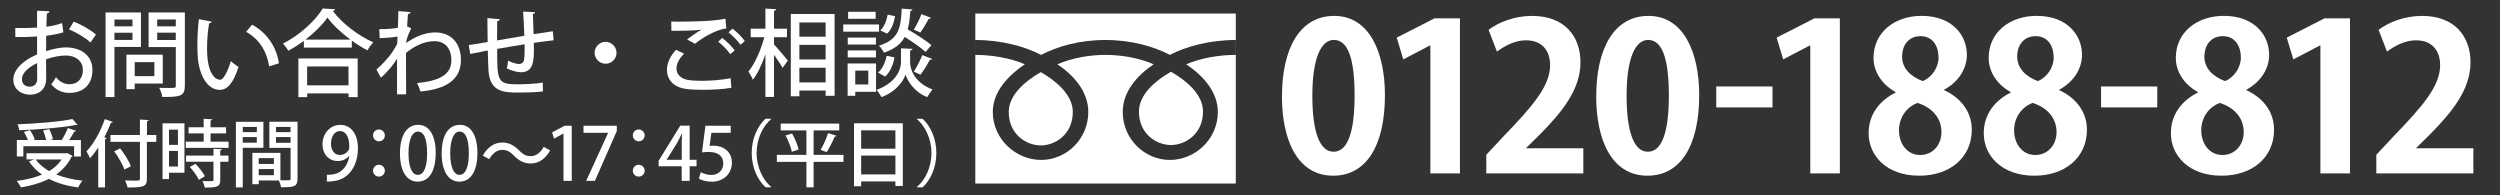 <?xml version="1.0" encoding="UTF-8"?>
<svg id="_レイヤー_1" data-name="レイヤー_1" xmlns="http://www.w3.org/2000/svg" version="1.1" viewBox="0 0 717 56">
  <rect x="0" y="0" width="717" height="56" fill="#333333" stroke="none"/>
  <!-- Generator: Adobe Illustrator 29.5.1, SVG Export Plug-In . SVG Version: 2.1.0 Build 141)  -->
  <defs>
    <style>
      .st0 {
        fill: #fff;
      }
    </style>
  </defs>
  <g>
    <path class="st0" d="M18.2,9.26c-1.38.43-3.06.76-4.95,1-.03,1.49-.03,3.06-.03,4.41,1.98-.65,4.06-1.08,5.63-1.08,4.49,0,7.66,2.38,7.66,6.47,0,3.79-2.19,6.58-6.63,6.58-1.92,0-3.71-.68-5.17-2.46.49-.6.97-1.41,1.35-2.03,1.16,1.43,2.46,2,3.87,2,2.52,0,3.84-1.79,3.84-4.09s-1.76-4.14-4.98-4.14c-1.62,0-3.65.43-5.58,1.08,0,2.06.03,4.98.03,5.68,0,2.44-1.6,4.47-4.63,4.47-2.38,0-4.79-1.41-4.79-4.39,0-1.79,1.25-3.71,3.33-5.2.97-.73,2.19-1.38,3.49-1.95v-5.14c-1.87.14-3.95.16-6.23.16l-.03-2.6c2.3.03,4.38,0,6.25-.11V3.09l3.55.14c-.03.33-.3.57-.73.62-.08,1.03-.11,2.46-.14,3.82,1.65-.22,3.17-.54,4.49-1.06l.38,2.65ZM10.65,18.09c-.84.41-4.36,2.19-4.36,4.6,0,1.25.76,2.17,2.27,2.17,1.22,0,2.11-.79,2.11-2.3,0-.68,0-2.6-.03-4.47ZM25.94,12.19c-1.43-1.38-3.95-2.84-6.14-3.76l1.33-2.22c2.36.89,4.87,2.38,6.39,3.71l-1.57,2.27Z"/>
    <path class="st0" d="M40.43,13.46h-7.61v14.37h-2.54V3.58h10.15v9.88ZM37.99,5.61h-5.17v1.95h5.17v-1.95ZM32.82,11.46h5.17v-2.08h-5.17v2.08ZM46.68,23.96h-8.04v1.6h-2.38v-9.88h10.42v8.28ZM44.27,17.82h-5.63v4.01h5.63v-4.01ZM53.02,3.58v20.98c0,3.11-1.43,3.25-6.47,3.25-.08-.73-.51-1.92-.89-2.63,1.03.05,2.11.05,2.92.05,1.73,0,1.84,0,1.84-.7v-11.04h-7.8V3.58h10.39ZM50.42,5.58h-5.33v1.98h5.33v-1.98ZM45.08,11.48h5.33v-2.11h-5.33v2.11Z"/>
    <path class="st0" d="M60.71,6.21c-.05.24-.35.43-.73.46-.38,2.11-.6,4.82-.6,7.25,0,7.36,2.41,8.96,3.79,8.96,1-.03,2.27-2.76,3.03-5.36.54.49,1.57,1.33,2.22,1.65-1.54,4.82-3.28,6.6-5.39,6.6-3.82,0-6.01-4.74-6.31-9.47-.08-1.03-.11-2.17-.11-3.36,0-2.38.13-5.01.43-7.44l3.65.7ZM77.2,19.04c-.79-4.79-3.11-7.93-6.61-9.93l1.71-2.03c3.87,2.08,6.9,5.9,7.71,11.07l-2.82.89Z"/>
    <path class="st0" d="M87.15,11.73c-1.41,1.03-2.92,2-4.44,2.81-.35-.57-1.06-1.52-1.57-2.03,4.74-2.38,9.31-6.58,11.42-10.07l3.55.22c-.08.27-.33.43-.65.49,2.65,3.57,7.42,7.17,11.59,8.99-.62.65-1.22,1.52-1.68,2.3-1.46-.76-3-1.73-4.47-2.79v2h-13.75v-1.92ZM85.58,27.86v-11.1h17v11.1h-2.62v-1.08h-11.86v1.08h-2.52ZM100.49,11.35c-2.63-1.95-5.04-4.2-6.58-6.31-1.41,2.03-3.65,4.3-6.28,6.31h12.86ZM99.95,19.06h-11.86v5.41h11.86v-5.41Z"/>
    <path class="st0" d="M114.2,5.53c.03-.76.05-1.73.05-2.35l3.52.3c-.05.3-.27.46-.76.54-.13,1.25-.16,2.46-.24,3.57.3.11.62.27,1.16.49-.27.57-.95,2.06-1.33,3.36-.03.38-.05.57-.11.89,2.79-2,5.74-3.03,8.31-3.03,4.63,0,7.39,3.14,7.39,7.9,0,5.82-4.49,8.39-11.61,9.04-.22-.73-.59-1.71-.97-2.41,6.36-.65,9.85-2.35,9.85-6.58,0-2.98-1.54-5.44-4.87-5.44-2.57,0-5.47,1.14-8.15,3.38,0,3.68,0,8.72.03,11.86h-2.6v-10.21c-.84,1.49-2.82,3.9-4.63,5.44l-1.27-2.33c1.65-1.44,3.22-3.19,4.2-4.49.57-.79,1.41-2.17,1.76-2.95l.08-2.03c-.97.19-3.11.41-5.12.46l-.11-2.57c1.68,0,3.92-.11,5.33-.41l.08-2.44Z"/>
    <path class="st0" d="M153.13,13.3c0,3.87,0,7.42-3.68,7.42-1.16,0-2.68-.41-4.09-1.11.16-.54.3-1.52.35-2.22,1.3.68,2.54.97,3.19.97s1.22-.41,1.38-1.14c.16-.92.22-2.52.19-4.52-2.81.46-5.68.92-7.88,1.33,0,8.23,0,9.96,4.44,10.12.41.03.89.03,1.43.03,2.17,0,5.2-.14,7.2-.49l.05,2.54c-2.03.24-4.71.32-6.9.32-4.25,0-8.18-.14-8.69-6.06-.11-1.41-.16-3.63-.22-6.01-1.62.33-3.82.73-5.04,1l-.41-2.54c1.33-.19,3.55-.57,5.41-.89-.03-2.35-.08-4.93-.08-6.85l3.57.3c-.05.32-.27.49-.76.6-.03,1.46-.03,3.57-.03,5.49l7.82-1.33c-.08-2.27-.19-4.87-.35-6.93l3.41.16c0,.27-.19.41-.6.54.08,1.73.14,3.87.19,5.77,2.03-.3,4.03-.62,5.52-.84l.22,2.6c-1.52.16-3.55.43-5.68.73v1Z"/>
    <path class="st0" d="M176.82,15.14c0,1.73-1.41,3.14-3.14,3.14s-3.14-1.41-3.14-3.14,1.41-3.14,3.14-3.14,3.14,1.46,3.14,3.14Z"/>
    <path class="st0" d="M209.76,25.18c-2.25.41-5.36.57-8.15.57-2.33,0-4.39-.11-5.52-.35-3.38-.73-4.82-2.95-4.82-5.36,0-2.08,1.11-4.17,2.63-5.74l2.3,1.08c-1.38,1.38-2.19,2.92-2.19,4.25,0,1.46.95,2.79,3.06,3.25.95.19,2.44.3,4.11.3,2.65,0,5.85-.24,8.36-.76l.22,2.76ZM197.04,11.32c1.14-.89,2.84-2.08,4.09-2.76v-.03c-1.68.24-5.96.32-8.58.3,0-.68,0-2-.05-2.63,2.57.05,8.15-.05,10.58-.22,1.6-.11,3.41-.3,4.98-.62l.24,2.79c-3.38.43-7.28,3.03-8.99,4.41l-2.27-1.25ZM209.44,15.54c-.68-1.08-2.35-2.76-3.46-3.57l1.16-1.08c1.25.92,2.76,2.46,3.57,3.57l-1.27,1.08ZM212.39,12.84c-.7-1-2.3-2.65-3.46-3.57l1.16-1.06c1.27.95,2.73,2.46,3.52,3.55l-1.22,1.08Z"/>
    <path class="st0" d="M221.98,10.67v2.08c.97,1,3.41,3.9,3.98,4.63l-1.52,2.08c-.49-.92-1.52-2.44-2.46-3.76v12.1h-2.46v-12.21c-1,2.87-2.25,5.58-3.6,7.28-.27-.7-.87-1.76-1.27-2.35,1.87-2.25,3.63-6.31,4.55-9.85h-3.9v-2.44h4.22V2.47l3.09.16c-.03.24-.19.38-.62.46v5.14h3.71v2.44h-3.71ZM226.8,4.01h12.56v23.47h-2.57v-1.52h-7.53v1.65h-2.46V4.01ZM236.79,6.45h-7.53v4.06h7.53v-4.06ZM229.26,12.86v4.2h7.53v-4.2h-7.53ZM229.26,23.64h7.53v-4.22h-7.53v4.22Z"/>
    <path class="st0" d="M252.11,7.02v2.06h-10.26v-2.06h10.26ZM251.25,18.2v8.12h-5.96v1.16h-2.19v-9.28h8.15ZM251.22,10.78v2h-8.09v-2h8.09ZM243.13,16.46v-2h8.09v2h-8.09ZM251.14,3.39v2h-7.9v-2h7.9ZM249.03,20.25h-3.74v3.98h3.74v-3.98ZM261.7,14c-.03.24-.27.43-.68.51v3.44c0,1.65,1.03,5.68,6.42,7.71-.46.6-1.16,1.57-1.52,2.19-3.87-1.52-5.77-4.87-6.2-6.52-.49,1.68-2.54,4.9-6.9,6.52-.3-.57-.97-1.57-1.46-2.08,5.9-2.08,7.04-6.15,7.04-7.82v-4.09l3.3.14ZM256.53,16.46c-.35,2.08-1.25,4.22-2.65,5.5l-2.08-1.14c1.27-1,2.11-2.92,2.49-4.82l2.25.46ZM261.7,2.71c-.03.22-.24.38-.62.43-.13,1.98-.32,3.74-.76,5.28,2.38,1.35,5.31,3.25,6.82,4.52l-1.68,1.95c-1.3-1.19-3.76-2.9-5.98-4.3-1.06,1.95-2.84,3.46-5.96,4.52-.27-.6-.92-1.52-1.46-2,5.68-1.76,6.31-4.98,6.55-10.64l3.09.24ZM252.47,8.72c1.08-.97,1.81-2.79,2.11-4.52l2.11.43c-.27,1.84-1,3.84-2.25,5.01l-1.98-.92ZM267.03,5.12c-.13.19-.38.27-.65.24-.62,1.19-1.62,2.87-2.44,3.98-.03-.03-1.87-.84-1.87-.84.76-1.22,1.73-3.11,2.19-4.44l2.76,1.06ZM267.33,16.9c-.11.19-.32.27-.68.27-.65,1.27-1.76,3.11-2.65,4.25l-1.92-.87c.81-1.25,1.87-3.3,2.44-4.74l2.81,1.08Z"/>
  </g>
  <g>
    <path class="st0" d="M19.34,43.91l1.49.84c-.08.13-.21.23-.34.27-1.03,2.08-2.52,3.72-4.37,5.02,2.16.88,4.72,1.47,7.54,1.78-.44.48-.99,1.37-1.26,1.95-3.19-.44-6-1.24-8.38-2.48-2.35,1.2-5.1,1.97-8.02,2.46-.21-.5-.8-1.41-1.22-1.85,2.65-.34,5.12-.92,7.26-1.83-1.47-1.03-2.73-2.29-3.72-3.76l1.45-.59h-2.16v-1.76h11.34l.38-.06ZM6.7,41.91v2.96h-1.87v-4.72h3.17c-.27-.71-.71-1.64-1.15-2.33l1.74-.5c.57.82,1.15,1.93,1.39,2.67l-.55.17h3.82c-.17-.78-.52-1.89-.92-2.73l1.78-.4c.46.9.92,2.12,1.07,2.88l-.99.25h3.53c.63-1.01,1.34-2.41,1.76-3.44l2.35.8c-.06.13-.25.21-.52.21-.38.71-.94,1.64-1.49,2.44h3.38v4.72h-1.95v-2.96H6.7ZM22.22,35.82c-.06.04-.15.06-.25.06-.08,0-.17-.02-.27-.04-4.09.8-10.65,1.32-16.21,1.51-.02-.5-.25-1.26-.44-1.7,5.52-.21,11.99-.73,15.73-1.51l1.45,1.68ZM10.25,45.73c.92,1.32,2.25,2.44,3.84,3.34,1.49-.88,2.71-2,3.59-3.34h-7.43Z"/>
    <path class="st0" d="M28.17,42.33c-.76,1.13-1.53,2.16-2.35,3.04-.21-.5-.71-1.51-1.03-1.97,2.04-2.08,4.05-5.67,5.27-9.24l2.31.8c-.08.15-.27.25-.55.23-.55,1.43-1.2,2.86-1.91,4.22l.71.19c-.04.17-.19.29-.5.32v13.82h-1.95v-11.4ZM44.82,38.72v1.97h-2.69v10.52c0,1.32-.31,1.89-1.15,2.2-.84.32-2.27.36-4.41.36-.1-.57-.42-1.45-.71-2.02.9.04,1.76.06,2.46.06,1.66,0,1.81,0,1.81-.61v-10.52h-8.46v-1.97h8.46v-4.43l2.5.15c-.02.19-.13.29-.48.34v3.95h2.69ZM35.68,48.63c-.46-1.41-1.74-3.61-2.94-5.23l1.72-.84c1.22,1.57,2.56,3.7,3.09,5.1l-1.87.97Z"/>
    <path class="st0" d="M52.9,35.38v14.17h-4.43v1.81h-1.85v-15.98h6.28ZM51.03,37.19h-2.56v4.35h2.56v-4.35ZM48.47,47.77h2.56v-4.49h-2.56v4.49ZM60.38,40.63h5.17v1.78h-12.26v-1.78h5.12v-2.37h-4.33v-1.76h4.33v-2.44l2.46.15c-.02.19-.15.29-.48.36v1.93h4.45v1.76h-4.45v2.37ZM63.65,42.8c-.02.19-.15.29-.48.36v1.47h2.35v1.76h-2.35v5.21c0,1.93-.8,2.2-4.45,2.2-.08-.55-.38-1.34-.65-1.87.61.02,1.2.02,1.68.02,1.45,0,1.47,0,1.47-.38v-5.19h-7.87v-1.76h7.87v-1.93l2.44.1ZM57.02,51.57c-.44-1.03-1.55-2.56-2.58-3.67l1.6-.92c1.05,1.07,2.23,2.54,2.71,3.57l-1.72,1.03Z"/>
    <path class="st0" d="M75.54,42.38h-5.92v11.36h-1.97v-18.81h7.89v7.45ZM73.66,36.41h-4.03v1.49h4.03v-1.49ZM69.62,40.91h4.03v-1.6h-4.03v1.6ZM85.33,34.92v16.31c0,2.33-1.01,2.48-4.72,2.48-.08-.55-.36-1.41-.63-1.95h-5.77v1.07h-1.83v-8.99h8.04v7.85c.55.02,1.05.02,1.49.02,1.41,0,1.43,0,1.43-.5v-8.8h-6.09v-7.5h8.08ZM78.55,45.36h-4.35v1.66h4.35v-1.66ZM74.2,50.25h4.35v-1.76h-4.35v1.76ZM83.33,36.41h-4.18v1.49h4.18v-1.49ZM79.16,40.95h4.18v-1.64h-4.18v1.64Z"/>
    <path class="st0" d="M100.14,44.71c-.76.9-1.87,1.47-3.28,1.47-2.56,0-4.37-1.97-4.37-4.81s1.99-5.56,5.12-5.56,5.04,2.75,5.04,6.63c0,5.06-2.5,9.03-7.18,9.53-.65.1-1.28.13-1.72.1v-1.95c.46.04.9,0,1.55-.08,3.42-.46,4.58-3.36,4.89-5.33h-.06ZM94.93,41.22c0,1.87.97,3.23,2.56,3.23,1.15,0,2.06-.67,2.52-1.49.1-.21.17-.48.17-.92,0-2.6-.9-4.45-2.69-4.45-1.51,0-2.56,1.51-2.56,3.63Z"/>
    <path class="st0" d="M110.38,38.83c0,.94-.76,1.7-1.7,1.7s-1.7-.76-1.7-1.7.76-1.7,1.7-1.7,1.7.8,1.7,1.7ZM110.38,48.95c0,.94-.76,1.7-1.7,1.7s-1.7-.76-1.7-1.7.76-1.7,1.7-1.7,1.7.8,1.7,1.7Z"/>
    <path class="st0" d="M114.71,43.99c0-5.17,1.95-8.19,5.23-8.19s5.02,3.23,5.02,8.02c0,5.35-1.93,8.27-5.19,8.27s-5.06-3.25-5.06-8.1ZM122.5,43.91c0-3.76-.8-6.17-2.65-6.17-1.6,0-2.69,2.23-2.69,6.17s.97,6.24,2.65,6.24c2.06,0,2.69-2.96,2.69-6.24Z"/>
    <path class="st0" d="M126.67,43.99c0-5.17,1.95-8.19,5.23-8.19s5.02,3.23,5.02,8.02c0,5.35-1.93,8.27-5.19,8.27s-5.06-3.25-5.06-8.1ZM134.46,43.91c0-3.76-.8-6.17-2.65-6.17-1.6,0-2.69,2.23-2.69,6.17s.97,6.24,2.65,6.24c2.06,0,2.69-2.96,2.69-6.24Z"/>
    <path class="st0" d="M157.79,43.13c-1.36,2.48-3.34,3.76-5.56,3.76-1.95,0-3.38-.78-4.85-2.27-1.03-1.03-1.87-1.64-3.36-1.64s-2.86,1.07-3.7,2.67l-1.85-1.01c1.36-2.48,3.34-3.76,5.56-3.76,1.95,0,3.38.78,4.85,2.27,1.03,1.03,1.87,1.64,3.36,1.64s2.86-1.07,3.7-2.67l1.85,1.01Z"/>
    <path class="st0" d="M161.61,51.87v-13.58h-.04l-2.67,1.47-.55-1.79,3.57-1.91h2.06v15.81h-2.37Z"/>
    <path class="st0" d="M167.35,36.06h9.55v1.53l-6.28,14.28h-2.5l6.28-13.75v-.04h-7.05v-2.02Z"/>
    <path class="st0" d="M184.89,38.83c0,.94-.76,1.7-1.7,1.7s-1.7-.76-1.7-1.7.76-1.7,1.7-1.7,1.7.8,1.7,1.7ZM184.89,48.95c0,.94-.76,1.7-1.7,1.7s-1.7-.76-1.7-1.7.76-1.7,1.7-1.7,1.7.8,1.7,1.7Z"/>
    <path class="st0" d="M197.8,51.87h-2.29v-4.18h-6.61v-1.58l6.19-10.06h2.71v9.78h1.97v1.85h-1.97v4.18ZM191.19,45.84h4.33v-4.75c0-.9.04-1.85.1-2.75h-.08c-.48,1.01-.88,1.79-1.32,2.62l-3.02,4.83v.04Z"/>
    <path class="st0" d="M209.57,36.06v2.02h-5.54l-.52,3.76c.31-.02.61-.06,1.05-.06,2.88,0,5.35,1.68,5.35,4.91,0,3.04-2.33,5.42-5.77,5.42-1.55,0-2.96-.42-3.7-.88l.55-1.85c.63.36,1.78.8,3.07.8,1.78,0,3.38-1.22,3.38-3.28s-1.39-3.32-4.2-3.32c-.8,0-1.39.04-1.91.13l.99-7.64h7.26Z"/>
    <path class="st0" d="M221.16,34.17c-2.29,1.91-4.16,5.5-4.16,9.72s1.93,7.85,4.16,9.72v.1h-1.6c-2.14-1.91-3.97-5.52-3.97-9.83s1.83-7.92,3.97-9.83h1.6v.1Z"/>
    <path class="st0" d="M241.91,44.41v2.02h-8.57v7.29h-2.06v-7.29h-8.48v-2.02h8.48v-7.01h-7.37v-1.95h16.78v1.95h-7.35v7.01h8.57ZM227.09,43.53c-.23-1.24-.99-3.21-1.78-4.7l1.85-.55c.82,1.45,1.64,3.34,1.89,4.6l-1.95.65ZM239.92,38.95c-.06.15-.25.23-.52.23-.57,1.37-1.53,3.25-2.31,4.45,0,0-1.72-.65-1.74-.65.78-1.28,1.68-3.34,2.16-4.81l2.41.78Z"/>
    <path class="st0" d="M244.94,35.36h13.98v17.97h-2.12v-1.3h-9.83v1.39h-2.04v-18.06ZM256.8,37.38h-9.83v5.27h9.83v-5.27ZM246.98,50.02h9.83v-5.4h-9.83v5.4Z"/>
    <path class="st0" d="M262.98,53.61c2.29-1.91,4.16-5.5,4.16-9.72s-1.93-7.85-4.16-9.72v-.1h1.6c2.16,1.91,3.97,5.52,3.97,9.83s-1.81,7.92-3.97,9.83h-1.6v-.1Z"/>
  </g>
  <g>
    <g>
      <path class="st0" d="M367.67,27.62c0-13.53,5-23.06,15-23.06s14.53,10.36,14.53,22.71c0,14.71-5.47,23.12-14.83,23.12-10.36,0-14.71-10.36-14.71-22.77ZM382.5,43.51c4,0,6-5.65,6-16.06s-1.82-16-5.94-16c-3.77,0-6.18,5.41-6.18,16s2.18,16.06,6.06,16.06h.06Z"/>
      <path class="st0" d="M410.23,49.74V13.03h-.12l-7.65,4-1.88-6.24,10.83-5.53h7.3v44.48h-8.47Z"/>
      <path class="st0" d="M454.1,49.74h-27.83v-5.35l4.94-5.29c8.41-8.71,13.36-14.42,13.36-20.42,0-3.88-2.06-7.12-6.94-7.12-3.24,0-6.24,1.71-8.3,3.24l-2.41-6.24c2.77-2.12,7.36-4,12.47-4,9.53,0,13.89,6.06,13.89,13.3,0,7.88-5.35,14.36-11.83,20.89l-3.71,3.65v.12h16.36v7.24Z"/>
      <path class="st0" d="M457.8,27.62c0-13.53,5-23.06,15-23.06s14.53,10.36,14.53,22.71c0,14.71-5.47,23.12-14.83,23.12-10.36,0-14.71-10.36-14.71-22.77ZM472.63,43.51c4,0,6-5.65,6-16.06s-1.82-16-5.94-16c-3.77,0-6.18,5.41-6.18,16s2.18,16.06,6.06,16.06h.06Z"/>
      <path class="st0" d="M492.23,24.8h16.12v6h-16.12v-6Z"/>
      <path class="st0" d="M519.19,49.74V13.03h-.12l-7.65,4-1.88-6.24,10.83-5.53h7.3v44.48h-8.47Z"/>
      <path class="st0" d="M543.63,26.38c-4.12-2.29-6.3-6-6.3-9.77,0-7.35,6.06-12.06,13.77-12.06,8.83,0,13,5.59,13,11.18,0,3.59-2,7.53-6.53,10v.12c4.35,2,7.94,5.82,7.94,11.36,0,7.94-6.24,13.18-15.06,13.18-9.47,0-14.53-5.83-14.53-12.18,0-5.47,3.24-9.41,7.71-11.65v-.18ZM556.81,37.92c0-4.35-2.94-7.12-6.83-8.41-3.35,1.24-5.35,4.35-5.35,7.88,0,3.77,2.29,7.06,6.06,7.06s6.12-3.06,6.12-6.53ZM545.51,16.2c0,3.41,2.47,5.77,5.94,7.06,2.47-1,4.53-3.77,4.53-6.77s-1.47-6.12-5.18-6.12-5.29,3-5.29,5.82Z"/>
      <path class="st0" d="M576.64,26.38c-4.12-2.29-6.29-6-6.29-9.77,0-7.35,6.06-12.06,13.77-12.06,8.83,0,13,5.59,13,11.18,0,3.59-2,7.53-6.53,10v.12c4.35,2,7.94,5.82,7.94,11.36,0,7.94-6.24,13.18-15.06,13.18-9.47,0-14.53-5.83-14.53-12.18,0-5.47,3.24-9.41,7.71-11.65v-.18ZM589.82,37.92c0-4.35-2.94-7.12-6.83-8.41-3.35,1.24-5.35,4.35-5.35,7.88,0,3.77,2.29,7.06,6.06,7.06s6.12-3.06,6.12-6.53ZM578.53,16.2c0,3.41,2.47,5.77,5.94,7.06,2.47-1,4.53-3.77,4.53-6.77s-1.47-6.12-5.18-6.12-5.3,3-5.3,5.82Z"/>
      <path class="st0" d="M602.58,24.8h16.12v6h-16.12v-6Z"/>
      <path class="st0" d="M630.32,26.38c-4.12-2.29-6.3-6-6.3-9.77,0-7.35,6.06-12.06,13.77-12.06,8.83,0,13,5.59,13,11.18,0,3.59-2,7.53-6.53,10v.12c4.35,2,7.94,5.82,7.94,11.36,0,7.94-6.24,13.18-15.06,13.18-9.47,0-14.53-5.83-14.53-12.18,0-5.47,3.24-9.41,7.71-11.65v-.18ZM643.5,37.92c0-4.35-2.94-7.12-6.83-8.41-3.35,1.24-5.35,4.35-5.35,7.88,0,3.77,2.29,7.06,6.06,7.06s6.12-3.06,6.12-6.53ZM632.21,16.2c0,3.41,2.47,5.77,5.94,7.06,2.47-1,4.53-3.77,4.53-6.77s-1.47-6.12-5.18-6.12-5.29,3-5.29,5.82Z"/>
      <path class="st0" d="M665.49,49.74V13.03h-.12l-7.65,4-1.88-6.24,10.83-5.53h7.3v44.48h-8.47Z"/>
      <path class="st0" d="M709.36,49.74h-27.83v-5.35l4.94-5.29c8.41-8.71,13.36-14.42,13.36-20.42,0-3.88-2.06-7.12-6.94-7.12-3.24,0-6.24,1.71-8.3,3.24l-2.41-6.24c2.77-2.12,7.35-4,12.47-4,9.53,0,13.89,6.06,13.89,13.3,0,7.88-5.35,14.36-11.83,20.89l-3.71,3.65v.12h16.36v7.24Z"/>
    </g>
    <g>
      <path class="st0" d="M326.65,32c0,6.46,5.08,9.59,9.18,9.59s9.19-3.13,9.19-9.59c0-5.02-4.96-9.02-9.19-11.42-4.22,2.4-9.18,6.4-9.18,11.42Z"/>
      <path class="st0" d="M279.72,3.88v48.76h74.71V3.88h-74.71ZM354.42,15.74c-4.49,0-9.95.84-14.22,2.7,4.62,3.09,9.08,7.76,9.08,13.67,0,7.81-6.54,13.76-13.75,13.76s-13.53-5.95-13.53-13.76c0-5.91,4.24-10.58,8.86-13.67-4.27-1.86-9.31-2.7-13.8-2.7s-9.52.84-13.8,2.7c4.62,3.09,8.86,7.76,8.86,13.67,0,7.81-6.32,13.76-13.53,13.76s-13.86-5.95-13.86-13.76c0-5.91,4.57-10.58,9.19-13.67-4.27-1.86-9.72-2.7-14.21-2.7v-4.27c7.59,0,14.31,1.9,18.87,4.27,4.57-2.38,10.88-4.27,18.47-4.27s13.9,1.9,18.47,4.27c4.57-2.38,11.3-4.27,18.89-4.27v4.27Z"/>
      <path class="st0" d="M289.31,32.11c0,6.46,5.09,9.6,9.19,9.6s9.18-3.14,9.18-9.6c0-5.01-4.97-9.02-9.18-11.42-4.22,2.4-9.19,6.41-9.19,11.42Z"/>
    </g>
  </g>
</svg>